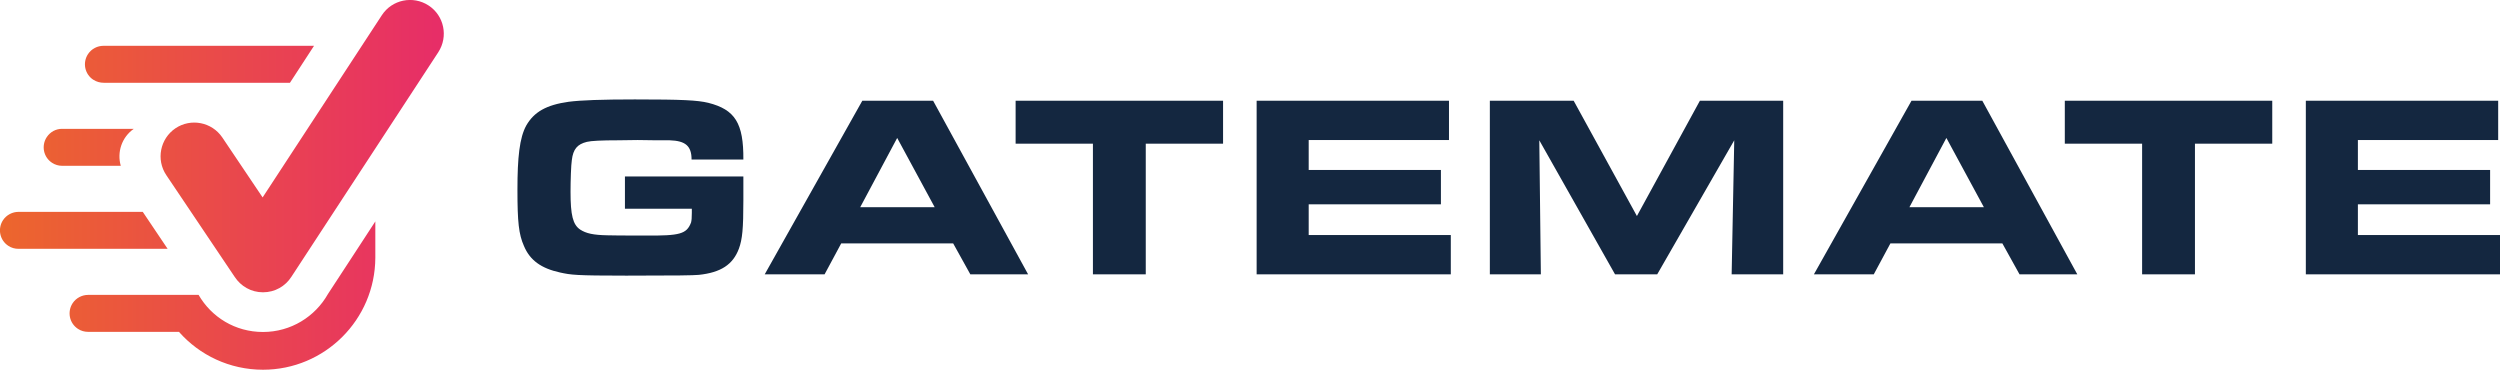 <?xml version="1.0" encoding="UTF-8"?>
<svg id="Laag_4" xmlns="http://www.w3.org/2000/svg" xmlns:xlink="http://www.w3.org/1999/xlink" version="1.1" viewBox="0 0 1921 284.2">
  <defs>
    <style>
      .st0 {
        fill: url(#Naamloos_verloop_41);
      }

      .st1 {
        fill: #142740;
      }
    </style>
    <linearGradient id="Naamloos_verloop_41" data-name="Naamloos verloop 41" x1="0" y1="142.1" x2="341" y2="142.1" gradientUnits="userSpaceOnUse">
      <stop offset="0" stop-color="#ec662d"/>
      <stop offset="1" stop-color="#e72d68"/>
    </linearGradient>
  </defs>
  <path class="st0" d="M336.8,40.1s0,0,0,0l-112.9,172.6c-4.6,7.2-12.6,11.9-21.8,11.9s-17.1-4.7-21.8-11.9h0s-52.5-78.1-52.5-78.1c-8-11.9-4.8-28,7-36,11.9-8,28-4.8,36,7l31,46.1L293.4,11.7h0s0,0,0,0c7.8-12,23.9-15.3,35.9-7.5,12,7.8,15.3,23.9,7.5,35.9ZM71.8,61.3c2.4,1.6,5.2,2.3,7.9,2.3h0s.1,0,.1,0c0,0,0,0,0,0h143l18.5-28.4H79.6c-4.7,0-9.2,2.2-12,6.4-4.3,6.6-2.5,15.4,4.1,19.7ZM40,125.1c2.3,1.5,5,2.3,7.6,2.3h0s.4,0,.4,0c0,0,0,0,0,0h44.8c-3-10.4.7-21.9,10-28.4h-55.2c-4.6,0-9,2.3-11.7,6.4-4.3,6.6-2.5,15.4,4.1,19.7ZM109.7,162.8H14.2c-4.6,0-9.2,2.3-11.9,6.4-4.3,6.6-2.5,15.4,4.1,19.7,2.4,1.6,5.1,2.3,7.8,2.3h0s.2,0,.2,0c0,0,0,0,0,0h114.4l-19.1-28.4ZM288.3,170.3l-18,27.6h0l-18.3,28h0c-9.8,17.4-28.5,29.2-49.9,29.2s-39.6-11.4-49.5-28.5h-31.9s0,0,0,0h-53c-4.6,0-9.2,2.3-11.9,6.4-4.3,6.6-2.5,15.4,4.1,19.7,2.4,1.6,5.1,2.3,7.8,2.3h0s.2,0,.2,0c0,0,0,0,0,0h69.6c15.8,17.9,38.9,29.1,64.6,29.1,47.5,0,86.1-38.5,86.3-86h0v-.2c0,0,0-.1,0-.2h0v-27.6Z"/>
  <g>
    <path class="st1" d="M531.4,122.6c0-10.4-4.6-14.4-16.8-14.8h-10.2l-14.4-.2-14.8.2q-19.4,0-24.2,1.2c-7.4,1.8-10.6,5.6-11.6,14-.6,3.6-1,15.8-1,24.4,0,18,1.8,25.2,7.4,29,4.6,3,10.2,4.2,20.8,4.4q4.4.2,29.4.2c26.6.2,31.6-1.2,35-10,.4-1.6.6-3.4.6-7.4v-3.2h-51.4v-24.8h91v18.4c0,22-.8,29.8-3.4,37-4.6,12.4-14,18.4-30.8,20.2-4.2.4-16.4.6-55.8.6s-42.4-.6-50.8-2.4c-14.6-3.2-23.2-9.4-27.8-20.4-4-9-5-18.4-5-43.2s1.6-40,6.8-49.4c6-10.4,15.4-15.8,32.6-18.2,9.2-1.2,25.4-1.8,50.8-1.8,36.4,0,48,.6,56.4,2.6,20.6,5.2,27.2,15.6,27,43.6h-39.8Z"/>
    <path class="st1" d="M662.6,77.4h54.4l73,133.4h-44.4l-13.2-23.8h-86l-12.8,23.8h-46l75-133.4ZM718.2,159.2l-28.8-53.2-28.4,53.2h57.2Z"/>
    <path class="st1" d="M839.8,110.4h-59.4v-33h159.4v33h-59.4v100.4h-40.6v-100.4Z"/>
    <path class="st1" d="M1113.4,77.4v30.2h-107.8v23h101.6v26.4h-101.6v23.6h109.2v30.2h-149.2V77.4h147.8Z"/>
    <path class="st1" d="M1144.8,77.4h64.4l48.6,88.6,48.4-88.6h64v133.4h-39.6l2-103-59.2,103h-32.4l-58.2-103,1.2,103h-39.2V77.4Z"/>
    <path class="st1" d="M1468.8,77.4h54.4l73,133.4h-44.4l-13.2-23.8h-86l-12.8,23.8h-46l75-133.4ZM1524.4,159.2l-28.8-53.2-28.4,53.2h57.2Z"/>
    <path class="st1" d="M1646,110.4h-59.4v-33h159.4v33h-59.4v100.4h-40.6v-100.4Z"/>
    <path class="st1" d="M1919.6,77.4v30.2h-107.8v23h101.6v26.4h-101.6v23.6h109.2v30.2h-149.2V77.4h147.8Z"/>
  </g>
</svg>
